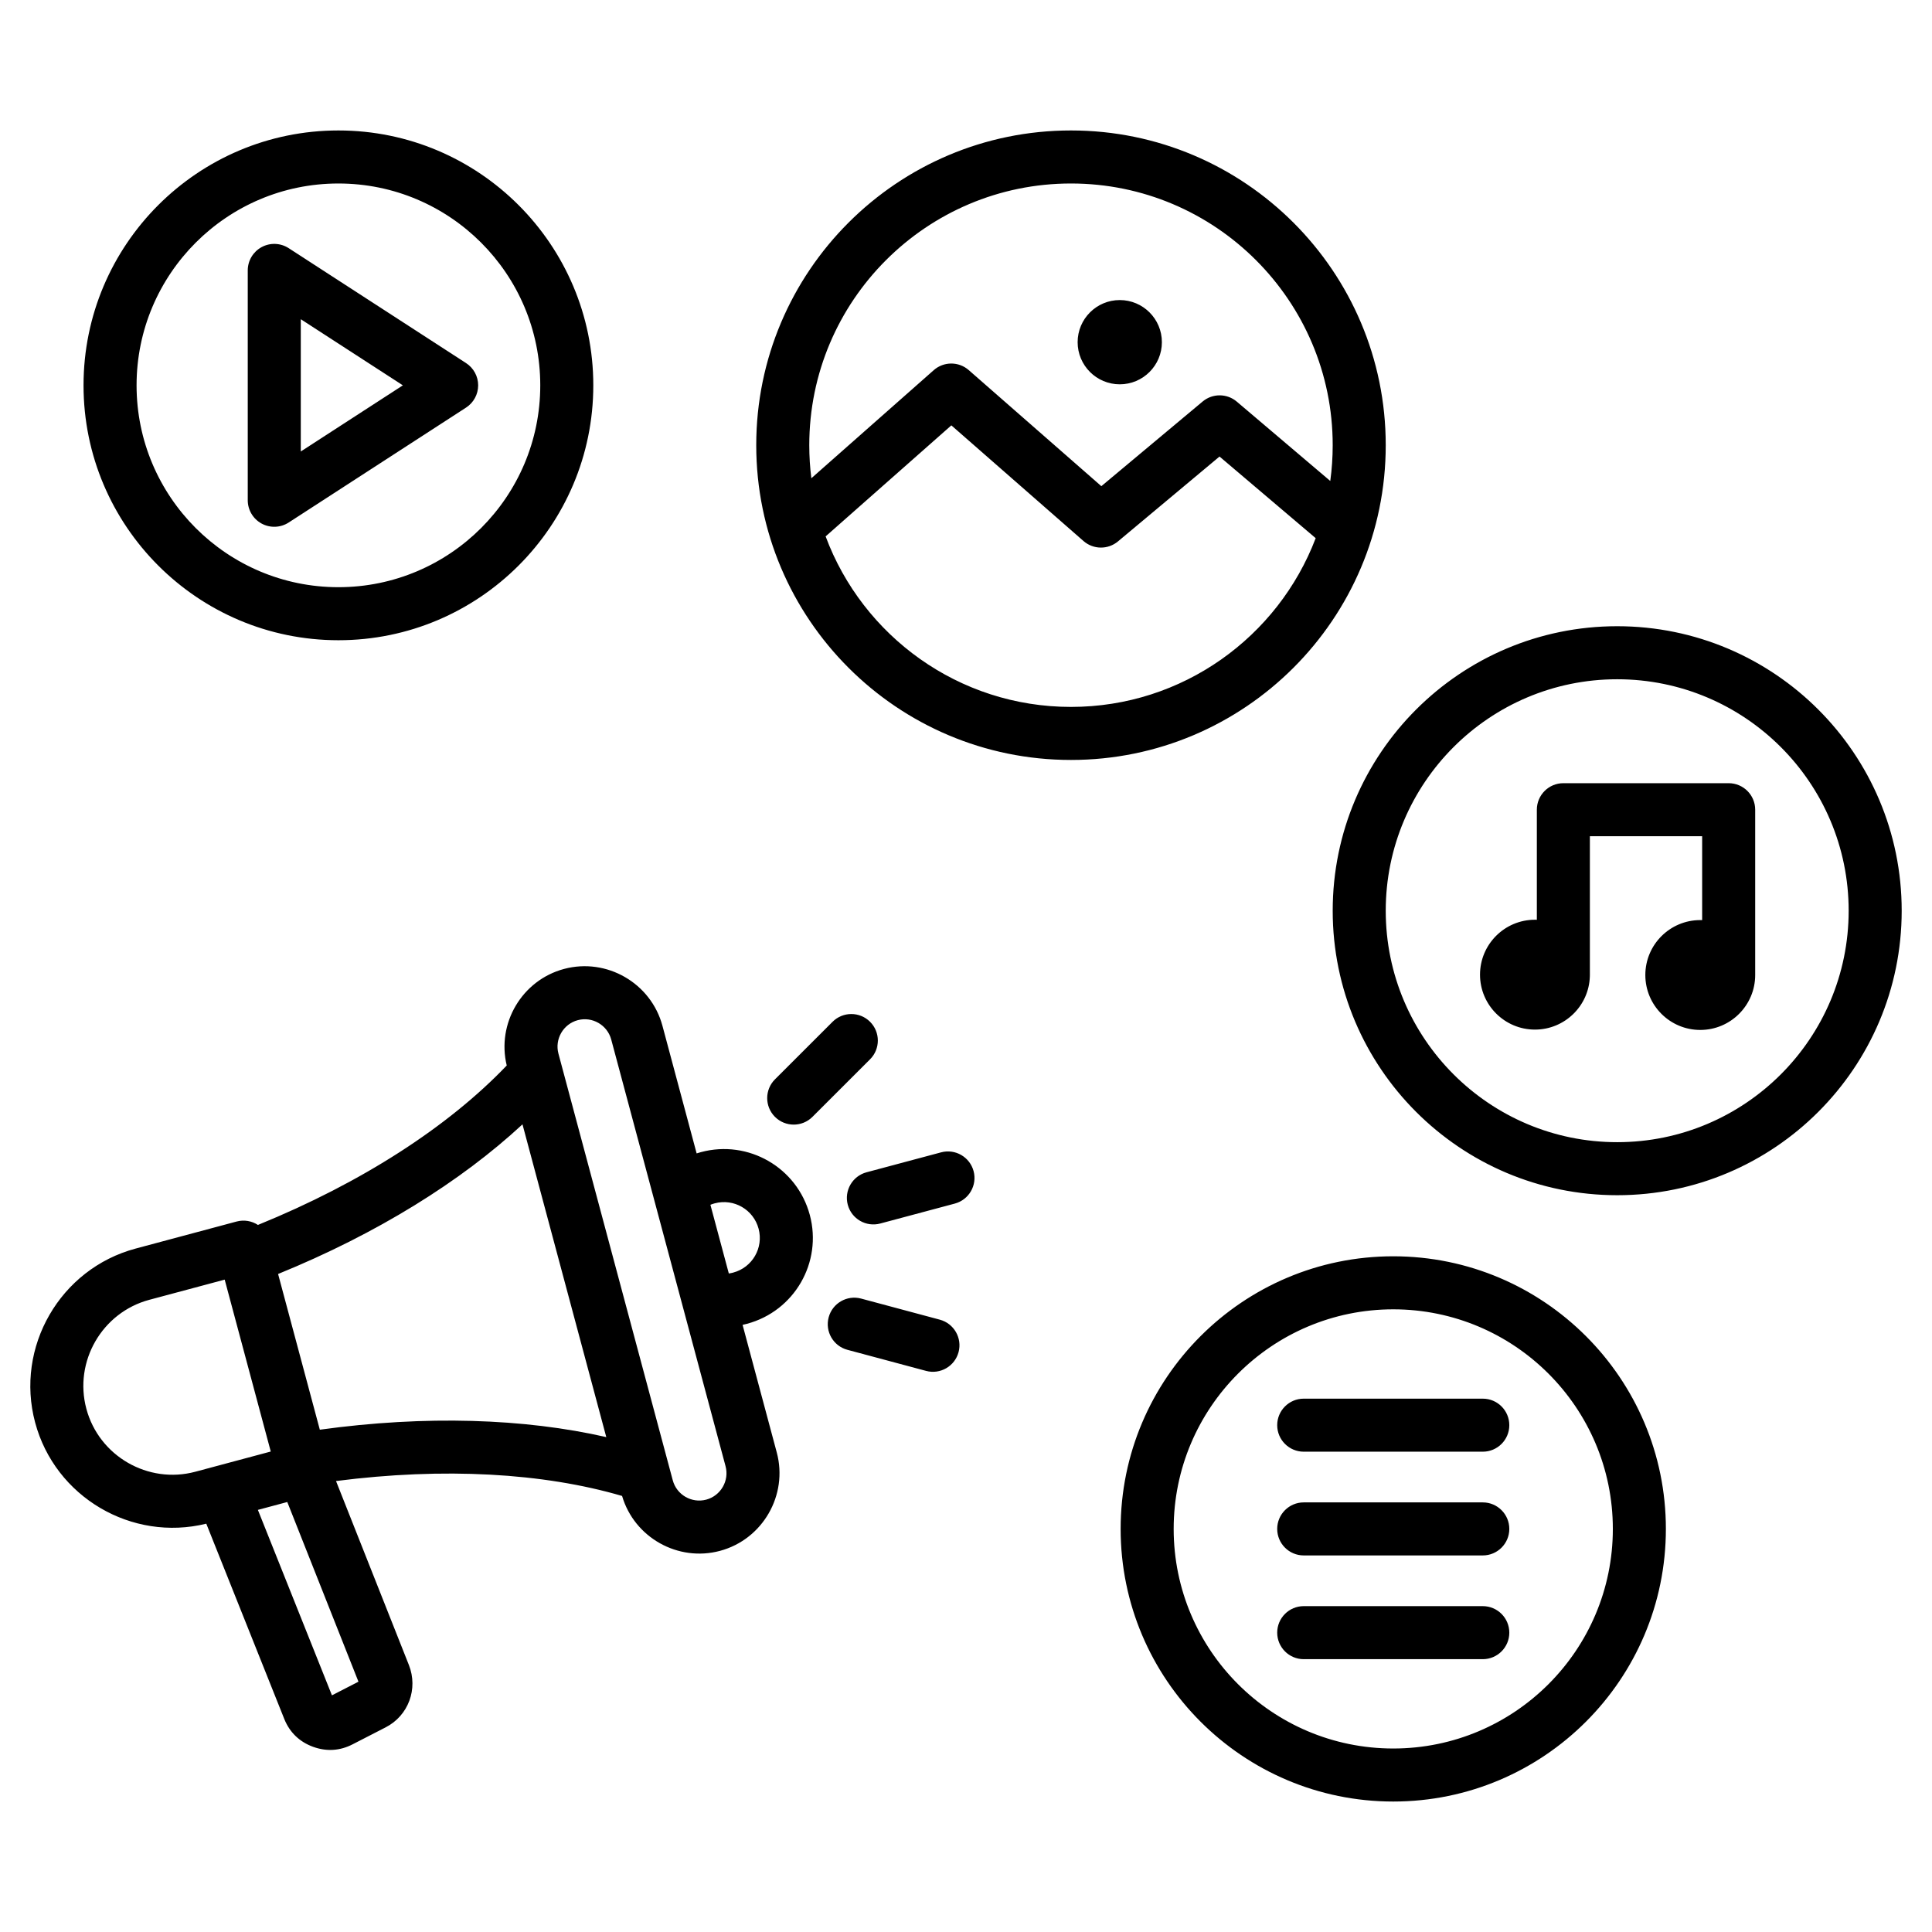 <svg clip-rule="evenodd" fill-rule="evenodd" stroke-linejoin="round" stroke-miterlimit="2" viewBox="0 0 510 510" xmlns="http://www.w3.org/2000/svg"><path d="m54.453 402.214c-19.688 4.851-39.912-7.03-45.176-26.697-5.345-19.921 6.6-40.592 26.516-45.922l26.658-7.141c2-.535 4.03-.148 5.637.9 27.466-11.172 50.276-25.976 65.678-42.09-2.695-11.115 4.018-22.512 15.124-25.487 11.27-3.02 22.96 3.739 25.98 15.009l9.025 33.683c.377-.122.759-.235 1.146-.338 12.511-3.357 25.375 4.065 28.73 16.592 3.357 12.511-4.064 25.376-16.592 28.73-.385.104-.77.197-1.155.28l9.024 33.68c3.026 11.256-3.718 22.956-14.992 25.977-11.102 2.975-22.613-3.527-25.842-14.494-20.806-6.092-47.063-7.598-75.513-3.937l19.234 48.558c2.495 6.306-.12 13.371-6.127 16.458 0 0-8.7 4.471-8.714 4.478-3.346 1.73-6.888 1.959-10.451.662l-.004-.001c-3.565-1.301-6.167-3.799-7.585-7.315-.003-.007-.005-.014-.008-.021zm18.955-65.911 11.016 41.104c27.955-3.856 54.038-2.973 75.621 1.953l-22.123-82.56c-16.233 15.054-38.381 28.861-64.514 39.503zm79.105-67.003c-3.832 1.027-6.125 5.004-5.098 8.837l30.18 112.632c1.027 3.833 5.005 6.125 8.837 5.098 3.829-1.026 6.124-4.997 5.096-8.822l-30.181-112.635c-1.027-3.833-5.001-6.137-8.834-5.11zm-76.678 127.194-7.761 2.079c5.535 13.86 17.205 43.08 19.549 48.951l7-3.598zm111.695-78.46 4.859 18.134c.387-.054.775-.132 1.163-.236l.004-.002c5.051-1.352 8.047-6.536 6.693-11.58l-.001-.005c-1.352-5.05-6.537-8.046-11.58-6.692l-.005.001c-.39.105-.768.232-1.133.38zm-128.217 19.755-19.898 5.329c-12.479 3.34-19.966 16.291-16.616 28.773l.001.004c3.34 12.48 16.294 19.953 28.776 16.604l19.898-5.33zm173.048-14.809c-3.733.998-7.573-1.222-8.571-4.954s1.221-7.572 4.954-8.571l19.688-5.265c3.732-.998 7.572 1.222 8.571 4.954.998 3.732-1.222 7.573-4.954 8.571zm-17.892-28.156c-2.733 2.73-7.169 2.728-9.9-.005-2.73-2.732-2.729-7.168.004-9.899l15.207-15.195c2.733-2.73 7.169-2.728 9.9.005s2.729 7.168-.004 9.899zm9.227 61.493c-3.732-1-5.95-4.841-4.95-8.573s4.841-5.95 8.573-4.95l20.767 5.565c3.732 1 5.95 4.841 4.95 8.573s-4.841 5.95-8.573 4.95zm-134.362-321.879c37.134 0 67.283 30.149 67.283 67.283 0 37.135-30.149 67.283-67.283 67.283-37.135 0-67.283-30.148-67.283-67.283 0-37.134 30.148-67.283 67.283-67.283zm0 14c-29.408 0-53.283 23.875-53.283 53.283s23.875 53.283 53.283 53.283 53.283-23.875 53.283-53.283-23.875-53.283-53.283-53.283zm33.695 59.158-46.822 30.335c-2.153 1.395-4.896 1.501-7.15.276-2.253-1.226-3.656-3.585-3.656-6.15v-60.671c0-2.565 1.403-4.925 3.656-6.15 2.254-1.225 4.997-1.12 7.15.275l46.822 30.335c1.991 1.291 3.194 3.502 3.194 5.875s-1.203 4.585-3.194 5.875zm-16.68-5.875s-26.948-17.459-26.948-17.459v34.919zm176.366-67.283c45.856 0 83.085 37.229 83.085 83.086 0 45.856-37.229 83.085-83.085 83.085s-83.086-37.229-83.086-83.085c0-45.857 37.23-83.086 83.086-83.086zm-64.77 107.157c9.781 26.276 35.104 45.014 64.77 45.014 29.49 0 54.689-18.517 64.594-44.548l-25.385-21.547-26.81 22.407c-2.645 2.21-6.505 2.166-9.099-.104l-34.881-30.531zm133.214-14.629c.423-3.088.641-6.24.641-9.442 0-38.13-30.956-69.086-69.085-69.086-38.13 0-69.086 30.956-69.086 69.086 0 2.954.186 5.865.547 8.723l32.304-28.529c2.638-2.329 6.596-2.338 9.244-.02l35.006 30.641 26.74-22.348c2.614-2.185 6.421-2.17 9.019.034zm-44.45-36.637c0 6.138-4.983 11.12-11.12 11.12s-11.12-4.982-11.12-11.12c0-6.137 4.983-11.12 11.12-11.12s11.12 4.983 11.12 11.12zm120.191 74.978c41.449 0 75.1 33.652 75.1 75.1 0 41.449-33.651 75.1-75.1 75.1s-75.1-33.651-75.1-75.1c0-41.448 33.651-75.1 75.1-75.1zm0 14c-33.722 0-61.1 27.378-61.1 61.1s27.378 61.1 61.1 61.1 61.1-27.378 61.1-61.1-27.378-61.1-61.1-61.1zm-7.219 78.424c-.234 7.799-6.639 14.058-14.494 14.058-8.003 0-14.5-6.497-14.5-14.5s6.497-14.5 14.5-14.5c.168 0 .335.003.502.009v-29.054c0-3.864 3.137-7 7-7h43.638c3.863 0 7 3.136 7 7v43.637c0 8.003-6.497 14.5-14.499 14.5-8.003 0-14.5-6.497-14.5-14.5 0-8.002 6.497-14.5 14.5-14.5.167 0 .333.003.499.009v-22.146h-29.638v36.637c0 .117-.003.234-.008.35zm-51.896 73.9c39.719 0 71.965 32.247 71.965 71.966 0 39.718-32.246 71.965-71.965 71.965s-71.966-32.247-71.966-71.965c0-39.719 32.247-71.966 71.966-71.966zm0 14c-31.992 0-57.966 25.974-57.966 57.966s25.974 57.965 57.966 57.965 57.965-25.973 57.965-57.965-25.973-57.966-57.965-57.966zm-23.636 92.35c-3.863 0-7-3.136-7-7 0-3.863 3.137-7 7-7h47.271c3.864 0 7 3.137 7 7 0 3.864-3.136 7-7 7zm0-54.769c-3.863 0-7-3.137-7-7 0-3.864 3.137-7 7-7h47.271c3.864 0 7 3.136 7 7 0 3.863-3.136 7-7 7zm0 27.385c-3.863 0-7-3.137-7-7 0-3.864 3.137-7 7-7h47.271c3.864 0 7 3.136 7 7 0 3.863-3.136 7-7 7z"/></svg>